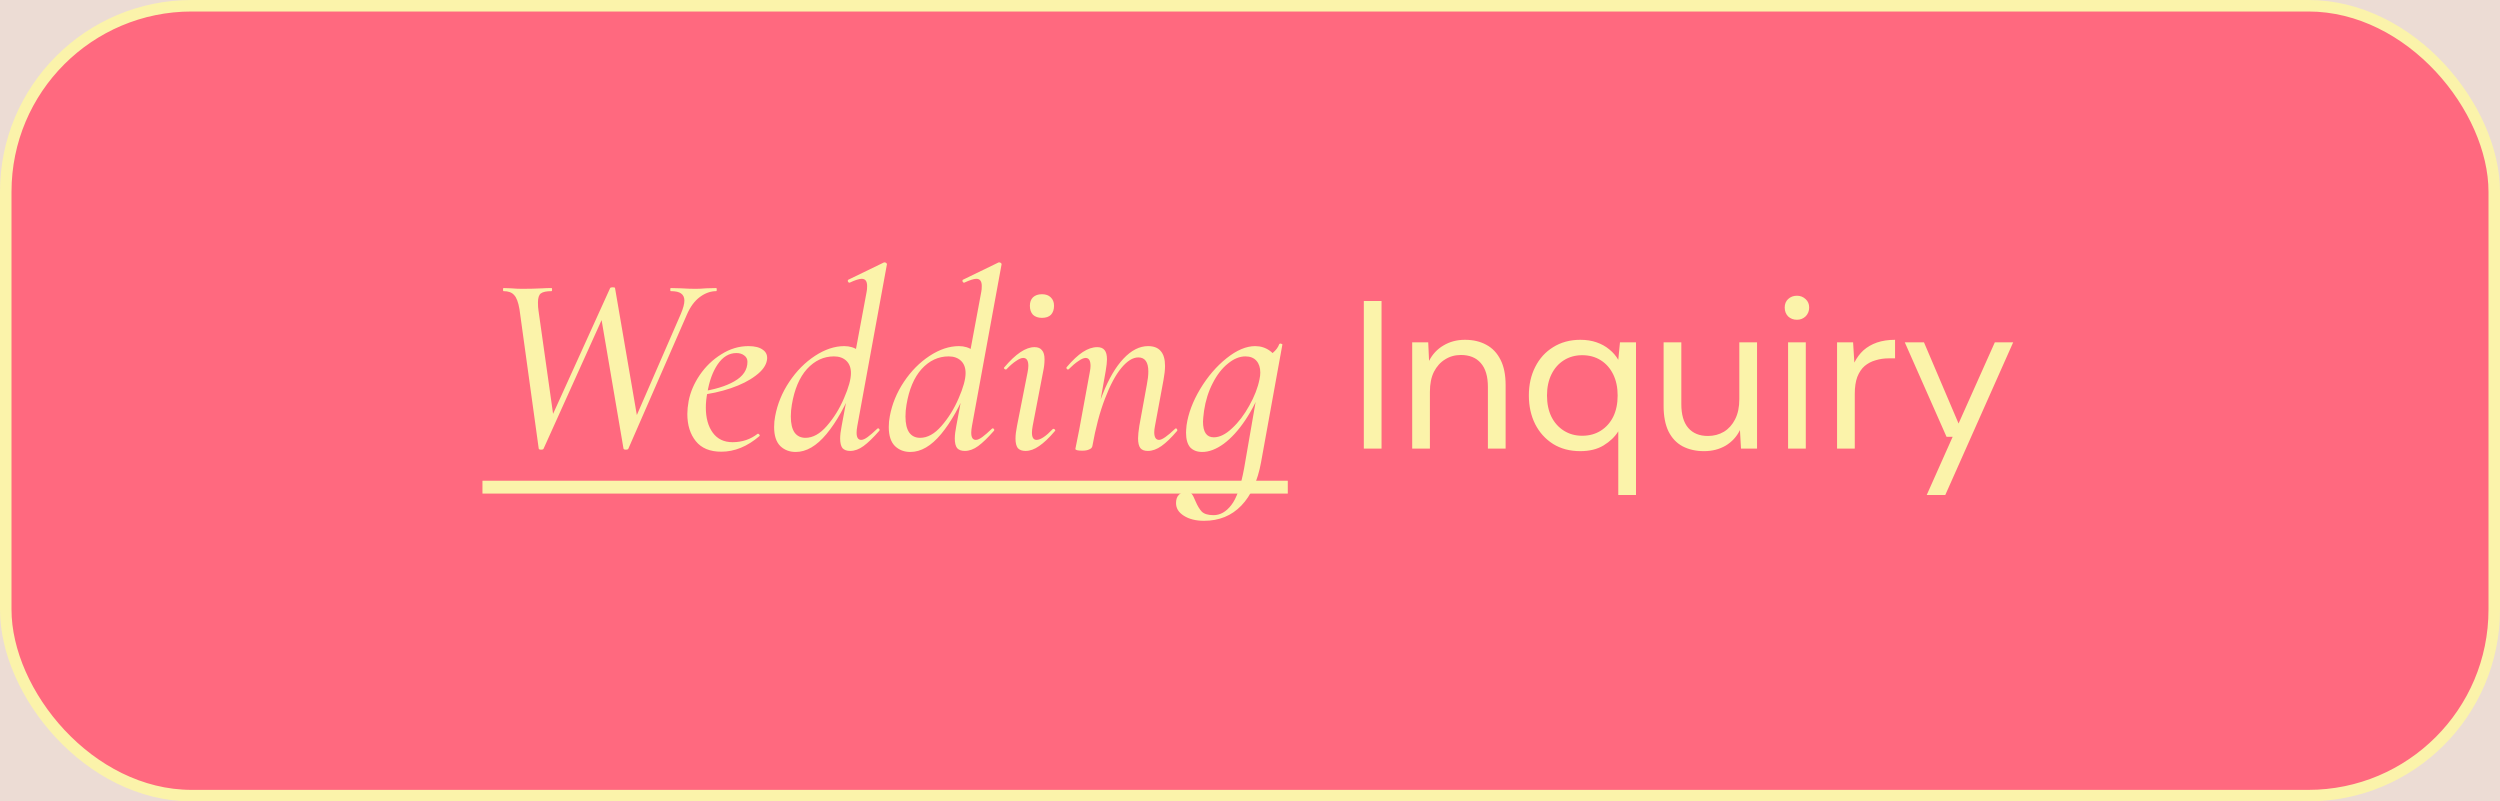 <svg width="652" height="209" viewBox="0 0 652 209" fill="none" xmlns="http://www.w3.org/2000/svg">
<rect x="0" y="0" width="652" height="209" fill="#333333" stroke="none"/>
<g clip-path="url(#clip0_718_940)">
<rect width="652" height="209" fill="#ECDCD4"/>
<rect x="1.5" y="1.5" width="649" height="206" rx="48.5" fill="#FF697F" stroke="#FBF3AA" stroke-width="3"/>
<path d="M159.729 77.202L141.773 117C141.728 117.179 141.505 117.268 141.103 117.268C140.745 117.268 140.544 117.179 140.5 117L135.475 80.619C135.162 78.788 134.693 77.559 134.068 76.934C133.487 76.264 132.571 75.929 131.321 75.929C131.231 75.929 131.187 75.795 131.187 75.527C131.187 75.259 131.231 75.125 131.321 75.125L133.264 75.192C134.336 75.281 135.296 75.326 136.145 75.326C137.976 75.326 139.785 75.281 141.572 75.192C142.152 75.147 142.912 75.125 143.85 75.125C143.939 75.125 143.984 75.259 143.984 75.527C143.984 75.795 143.939 75.929 143.85 75.929C142.51 75.929 141.572 76.13 141.036 76.532C140.544 76.934 140.299 77.716 140.299 78.877C140.299 79.726 140.343 80.418 140.433 80.954L144.52 109.898L141.103 114.856L159.126 75.125C159.215 74.991 159.438 74.924 159.796 74.924C160.198 74.924 160.399 74.991 160.399 75.125L166.429 110.233L163.213 114.856L177.551 81.892C178.176 80.418 178.489 79.257 178.489 78.408C178.489 77.559 178.198 76.934 177.618 76.532C177.082 76.13 176.188 75.929 174.938 75.929C174.848 75.929 174.804 75.795 174.804 75.527C174.804 75.259 174.848 75.125 174.938 75.125L177.618 75.192C179.047 75.281 180.298 75.326 181.37 75.326C182.174 75.326 183.112 75.281 184.184 75.192L186.797 75.125C186.886 75.125 186.931 75.259 186.931 75.527C186.931 75.795 186.886 75.929 186.797 75.929C185.323 75.929 183.893 76.443 182.509 77.47C181.124 78.497 179.985 80.061 179.092 82.16L163.883 117C163.838 117.179 163.615 117.268 163.213 117.268C162.855 117.268 162.654 117.179 162.61 117L156.58 81.624L159.729 77.202ZM188.101 117.804C185.153 117.804 182.942 116.888 181.468 115.057C179.994 113.226 179.257 110.858 179.257 107.955C179.257 106.972 179.368 105.856 179.592 104.605C180.038 102.282 180.999 100.027 182.473 97.838C183.991 95.605 185.867 93.796 188.101 92.411C190.334 90.982 192.701 90.267 195.203 90.267C196.9 90.267 198.173 90.602 199.022 91.272C199.87 91.897 200.205 92.768 200.027 93.885C199.803 95.314 198.821 96.677 197.079 97.972C195.381 99.267 193.215 100.362 190.58 101.255C187.944 102.148 185.175 102.751 182.272 103.064L182.406 102.193C186.247 101.657 189.284 100.741 191.518 99.446C193.796 98.151 194.935 96.453 194.935 94.354C194.935 93.639 194.644 93.081 194.064 92.679C193.528 92.277 192.858 92.076 192.054 92.076C190.133 92.076 188.503 93.059 187.163 95.024C185.867 96.945 184.974 99.401 184.483 102.394C184.215 103.734 184.081 105.029 184.081 106.28C184.081 109.005 184.684 111.193 185.89 112.846C187.096 114.499 188.815 115.325 191.049 115.325C193.55 115.325 195.739 114.588 197.615 113.114H197.682C197.816 113.114 197.927 113.181 198.017 113.315C198.151 113.449 198.173 113.583 198.084 113.717C194.912 116.442 191.585 117.804 188.101 117.804ZM207.519 117.871C205.911 117.871 204.571 117.357 203.499 116.33C202.427 115.258 201.891 113.605 201.891 111.372C201.891 110.389 201.98 109.451 202.159 108.558C202.739 105.387 203.968 102.394 205.844 99.58C207.72 96.766 209.953 94.51 212.544 92.813C215.134 91.116 217.68 90.267 220.182 90.267C221.611 90.267 222.839 90.647 223.867 91.406C224.894 92.165 225.475 93.282 225.609 94.756L222.661 100.518C220.517 105.833 218.149 110.054 215.559 113.181C212.968 116.308 210.288 117.871 207.519 117.871ZM210.065 114.186C211.985 114.186 213.839 113.159 215.626 111.104C217.457 109.005 218.953 106.593 220.115 103.868C221.321 101.099 221.924 98.91 221.924 97.302C221.924 95.917 221.522 94.845 220.718 94.086C219.914 93.327 218.842 92.947 217.502 92.947C214.822 92.947 212.477 94.041 210.467 96.23C208.501 98.419 207.184 101.523 206.514 105.543C206.335 106.57 206.246 107.598 206.246 108.625C206.246 110.501 206.581 111.908 207.251 112.846C207.921 113.739 208.859 114.186 210.065 114.186ZM221.723 117.603C220.829 117.603 220.159 117.357 219.713 116.866C219.311 116.33 219.11 115.504 219.11 114.387C219.11 113.494 219.244 112.377 219.512 111.037L226.011 76.13C226.1 75.728 226.145 75.214 226.145 74.589C226.145 73.338 225.676 72.713 224.738 72.713C224.068 72.713 223.018 73.048 221.589 73.718H221.522C221.343 73.718 221.209 73.606 221.12 73.383C221.075 73.115 221.142 72.959 221.321 72.914L230.567 68.425H230.701C230.879 68.425 231.036 68.492 231.17 68.626C231.304 68.76 231.348 68.872 231.304 68.961L223.599 111.037C223.465 111.752 223.398 112.355 223.398 112.846C223.398 114.097 223.8 114.722 224.604 114.722C225.05 114.722 225.609 114.476 226.279 113.985C226.949 113.494 227.775 112.779 228.758 111.841C228.847 111.752 228.936 111.707 229.026 111.707C229.16 111.707 229.271 111.796 229.361 111.975C229.45 112.109 229.428 112.243 229.294 112.377C227.73 114.164 226.368 115.481 225.207 116.33C224.045 117.179 222.884 117.603 221.723 117.603ZM237.42 117.871C235.812 117.871 234.472 117.357 233.4 116.33C232.328 115.258 231.792 113.605 231.792 111.372C231.792 110.389 231.881 109.451 232.06 108.558C232.641 105.387 233.869 102.394 235.745 99.58C237.621 96.766 239.854 94.51 242.445 92.813C245.036 91.116 247.582 90.267 250.083 90.267C251.512 90.267 252.741 90.647 253.768 91.406C254.795 92.165 255.376 93.282 255.51 94.756L252.562 100.518C250.418 105.833 248.051 110.054 245.46 113.181C242.869 116.308 240.189 117.871 237.42 117.871ZM239.966 114.186C241.887 114.186 243.74 113.159 245.527 111.104C247.358 109.005 248.855 106.593 250.016 103.868C251.222 101.099 251.825 98.91 251.825 97.302C251.825 95.917 251.423 94.845 250.619 94.086C249.815 93.327 248.743 92.947 247.403 92.947C244.723 92.947 242.378 94.041 240.368 96.23C238.403 98.419 237.085 101.523 236.415 105.543C236.236 106.57 236.147 107.598 236.147 108.625C236.147 110.501 236.482 111.908 237.152 112.846C237.822 113.739 238.76 114.186 239.966 114.186ZM251.624 117.603C250.731 117.603 250.061 117.357 249.614 116.866C249.212 116.33 249.011 115.504 249.011 114.387C249.011 113.494 249.145 112.377 249.413 111.037L255.912 76.13C256.001 75.728 256.046 75.214 256.046 74.589C256.046 73.338 255.577 72.713 254.639 72.713C253.969 72.713 252.919 73.048 251.49 73.718H251.423C251.244 73.718 251.11 73.606 251.021 73.383C250.976 73.115 251.043 72.959 251.222 72.914L260.468 68.425H260.602C260.781 68.425 260.937 68.492 261.071 68.626C261.205 68.76 261.25 68.872 261.205 68.961L253.5 111.037C253.366 111.752 253.299 112.355 253.299 112.846C253.299 114.097 253.701 114.722 254.505 114.722C254.952 114.722 255.51 114.476 256.18 113.985C256.85 113.494 257.676 112.779 258.659 111.841C258.748 111.752 258.838 111.707 258.927 111.707C259.061 111.707 259.173 111.796 259.262 111.975C259.351 112.109 259.329 112.243 259.195 112.377C257.632 114.164 256.269 115.481 255.108 116.33C253.947 117.179 252.785 117.603 251.624 117.603ZM267.455 117.603C266.562 117.603 265.892 117.357 265.445 116.866C265.043 116.33 264.842 115.504 264.842 114.387C264.842 113.494 264.976 112.377 265.244 111.037L267.991 97.101C268.125 96.431 268.192 95.873 268.192 95.426C268.192 94.041 267.746 93.349 266.852 93.349C266.361 93.349 265.736 93.617 264.976 94.153C264.217 94.644 263.391 95.359 262.497 96.297C262.453 96.342 262.386 96.364 262.296 96.364C262.162 96.364 262.028 96.297 261.894 96.163C261.805 95.984 261.827 95.85 261.961 95.761C264.909 92.277 267.522 90.535 269.8 90.535C270.694 90.535 271.341 90.803 271.743 91.339C272.19 91.83 272.413 92.612 272.413 93.684C272.413 94.711 272.302 95.739 272.078 96.766L269.331 111.037C269.197 111.752 269.13 112.355 269.13 112.846C269.13 114.097 269.532 114.722 270.336 114.722C271.364 114.722 272.771 113.784 274.557 111.908C274.602 111.863 274.669 111.841 274.758 111.841C274.937 111.841 275.071 111.93 275.16 112.109C275.25 112.243 275.227 112.355 275.093 112.444C273.619 114.186 272.257 115.481 271.006 116.33C269.8 117.179 268.617 117.603 267.455 117.603ZM271.743 82.897C270.761 82.897 269.979 82.629 269.398 82.093C268.862 81.512 268.594 80.731 268.594 79.748C268.594 78.81 268.862 78.073 269.398 77.537C269.979 77.001 270.761 76.733 271.743 76.733C272.726 76.733 273.485 77.001 274.021 77.537C274.602 78.073 274.892 78.81 274.892 79.748C274.892 80.731 274.624 81.512 274.088 82.093C273.552 82.629 272.771 82.897 271.743 82.897ZM299.352 117.603C298.459 117.603 297.811 117.357 297.409 116.866C297.007 116.33 296.806 115.481 296.806 114.32C296.806 113.561 296.918 112.466 297.141 111.037L299.084 100.384C299.352 99.044 299.486 97.883 299.486 96.9C299.486 94.443 298.615 93.215 296.873 93.215C295.444 93.215 293.97 94.131 292.451 95.962C290.932 97.793 289.503 100.473 288.163 104.002C286.823 107.486 285.729 111.618 284.88 116.397L283.942 116.33C284.835 111.149 286.064 106.593 287.627 102.662C289.19 98.731 290.977 95.694 292.987 93.55C295.042 91.361 297.186 90.267 299.419 90.267C300.893 90.267 301.987 90.691 302.702 91.54C303.461 92.389 303.841 93.684 303.841 95.426C303.841 96.453 303.707 97.682 303.439 99.111L301.228 111.037C301.094 111.707 301.027 112.265 301.027 112.712C301.027 114.052 301.451 114.722 302.3 114.722C303.059 114.722 304.444 113.762 306.454 111.841C306.543 111.752 306.61 111.707 306.655 111.707C306.789 111.707 306.901 111.796 306.99 111.975C307.079 112.109 307.079 112.243 306.99 112.377C305.471 114.164 304.109 115.481 302.903 116.33C301.697 117.179 300.513 117.603 299.352 117.603ZM282.267 117.536C281.061 117.536 280.458 117.38 280.458 117.067L280.726 115.727C281.128 113.806 281.374 112.578 281.463 112.042L284.21 97.101C284.344 96.431 284.411 95.873 284.411 95.426C284.411 94.041 283.987 93.349 283.138 93.349C282.647 93.349 282.021 93.617 281.262 94.153C280.503 94.644 279.654 95.359 278.716 96.297C278.671 96.342 278.604 96.364 278.515 96.364C278.381 96.364 278.269 96.297 278.18 96.163C278.091 95.984 278.091 95.85 278.18 95.761C279.699 93.974 281.106 92.657 282.401 91.808C283.696 90.959 284.947 90.535 286.153 90.535C287.046 90.535 287.694 90.803 288.096 91.339C288.498 91.83 288.699 92.634 288.699 93.751C288.699 94.421 288.587 95.426 288.364 96.766L284.88 116.397C284.791 116.754 284.523 117.022 284.076 117.201C283.629 117.424 283.026 117.536 282.267 117.536ZM314.01 135.827C311.866 135.827 310.101 135.38 308.717 134.487C307.377 133.638 306.707 132.544 306.707 131.204C306.707 130.221 306.975 129.484 307.511 128.993C308.002 128.502 308.605 128.256 309.32 128.256C309.99 128.256 310.481 128.435 310.794 128.792C311.106 129.194 311.441 129.842 311.799 130.735C312.29 131.896 312.826 132.79 313.407 133.415C314.032 134.04 315.059 134.353 316.489 134.353C318.231 134.353 319.772 133.482 321.112 131.74C322.496 129.998 323.613 126.804 324.462 122.159L328.013 101.657L329.286 100.518C328.035 103.957 326.516 106.995 324.73 109.63C322.988 112.221 321.134 114.253 319.169 115.727C317.203 117.156 315.327 117.871 313.541 117.871C312.201 117.871 311.151 117.469 310.392 116.665C309.677 115.816 309.32 114.543 309.32 112.846C309.32 112.444 309.364 111.796 309.454 110.903C309.9 107.821 311.084 104.672 313.005 101.456C314.97 98.195 317.27 95.515 319.906 93.416C322.541 91.317 325.02 90.267 327.343 90.267C328.772 90.267 330.045 90.669 331.162 91.473C332.323 92.277 332.971 93.461 333.105 95.024L329.889 93.081C330.514 92.992 331.206 92.634 331.966 92.009C332.77 91.339 333.328 90.58 333.641 89.731C333.73 89.642 333.819 89.597 333.909 89.597C334.043 89.597 334.177 89.642 334.311 89.731C334.445 89.776 334.489 89.82 334.445 89.865L328.884 120.551C327.99 125.464 326.271 129.239 323.725 131.874C321.179 134.509 317.94 135.827 314.01 135.827ZM316.556 114.052C318.074 114.052 319.66 113.27 321.313 111.707C323.01 110.144 324.506 108.178 325.802 105.811C327.142 103.444 328.035 101.143 328.482 98.91C328.616 98.285 328.683 97.704 328.683 97.168C328.683 95.873 328.348 94.845 327.678 94.086C327.008 93.327 326.047 92.947 324.797 92.947C323.278 92.947 321.759 93.572 320.241 94.823C318.722 96.029 317.404 97.726 316.288 99.915C315.171 102.059 314.412 104.471 314.01 107.151C313.831 108.58 313.742 109.518 313.742 109.965C313.742 112.69 314.68 114.052 316.556 114.052ZM355.684 117V78.5H360.304V117H355.684ZM368.3 117V89.28H372.48L372.7 94.12C373.58 92.397 374.826 91.058 376.44 90.105C378.09 89.115 379.96 88.62 382.05 88.62C384.213 88.62 386.083 89.06 387.66 89.94C389.236 90.783 390.465 92.085 391.345 93.845C392.225 95.568 392.665 97.768 392.665 100.445V117H388.045V100.94C388.045 98.153 387.421 96.063 386.175 94.67C384.965 93.277 383.241 92.58 381.005 92.58C379.465 92.58 378.09 92.965 376.88 93.735C375.67 94.468 374.698 95.55 373.965 96.98C373.268 98.373 372.92 100.115 372.92 102.205V117H368.3ZM422.047 129.1V112.49C421.167 113.92 419.883 115.148 418.197 116.175C416.547 117.165 414.53 117.66 412.147 117.66C409.433 117.66 407.068 117.037 405.052 115.79C403.035 114.507 401.477 112.783 400.377 110.62C399.277 108.42 398.727 105.927 398.727 103.14C398.727 100.353 399.277 97.878 400.377 95.715C401.477 93.515 403.035 91.792 405.052 90.545C407.105 89.262 409.47 88.62 412.147 88.62C413.723 88.62 415.135 88.84 416.382 89.28C417.665 89.72 418.783 90.343 419.737 91.15C420.69 91.92 421.46 92.818 422.047 93.845L422.487 89.28H426.667V129.1H422.047ZM412.642 113.645C414.475 113.645 416.088 113.205 417.482 112.325C418.875 111.445 419.957 110.235 420.727 108.695C421.497 107.118 421.882 105.267 421.882 103.14C421.882 101.05 421.497 99.217 420.727 97.64C419.957 96.063 418.875 94.835 417.482 93.955C416.088 93.075 414.475 92.635 412.642 92.635C410.845 92.635 409.25 93.075 407.857 93.955C406.463 94.835 405.382 96.063 404.612 97.64C403.842 99.217 403.457 101.05 403.457 103.14C403.457 105.267 403.842 107.118 404.612 108.695C405.382 110.235 406.463 111.445 407.857 112.325C409.25 113.205 410.845 113.645 412.642 113.645ZM444.429 117.66C442.302 117.66 440.432 117.238 438.819 116.395C437.242 115.552 436.014 114.25 435.134 112.49C434.291 110.73 433.869 108.53 433.869 105.89V89.28H438.489V105.395C438.489 108.145 439.094 110.217 440.304 111.61C441.514 113.003 443.219 113.7 445.419 113.7C446.959 113.7 448.352 113.333 449.599 112.6C450.846 111.83 451.817 110.748 452.514 109.355C453.247 107.925 453.614 106.183 453.614 104.13V89.28H458.234V117H454.054L453.779 112.16C452.936 113.883 451.689 115.24 450.039 116.23C448.389 117.183 446.519 117.66 444.429 117.66ZM466.332 117V89.28H470.952V117H466.332ZM468.642 83.395C467.726 83.395 466.956 83.102 466.332 82.515C465.746 81.892 465.452 81.122 465.452 80.205C465.452 79.288 465.746 78.555 466.332 78.005C466.956 77.418 467.726 77.125 468.642 77.125C469.522 77.125 470.274 77.418 470.897 78.005C471.521 78.555 471.832 79.288 471.832 80.205C471.832 81.122 471.521 81.892 470.897 82.515C470.274 83.102 469.522 83.395 468.642 83.395ZM479.105 117V89.28H483.285L483.615 94.56C484.239 93.313 485.027 92.25 485.98 91.37C486.97 90.49 488.144 89.812 489.5 89.335C490.894 88.858 492.47 88.62 494.23 88.62V93.46H492.525C491.352 93.46 490.234 93.625 489.17 93.955C488.107 94.248 487.154 94.743 486.31 95.44C485.504 96.137 484.862 97.09 484.385 98.3C483.945 99.473 483.725 100.94 483.725 102.7V117H479.105ZM502.487 129.1L509.252 113.92H507.657L496.767 89.28H501.772L510.792 110.455L520.252 89.28H525.037L507.327 129.1H502.487Z" fill="#FBF3AA"/>
<path d="M125.827 125.375H335.856V128.725H125.827V125.375Z" fill="#FBF3AA"/>
</g>
<defs>
<clipPath id="clip0_718_940">
<rect width="652" height="209" fill="white"/>
</clipPath>
</defs>
</svg>
